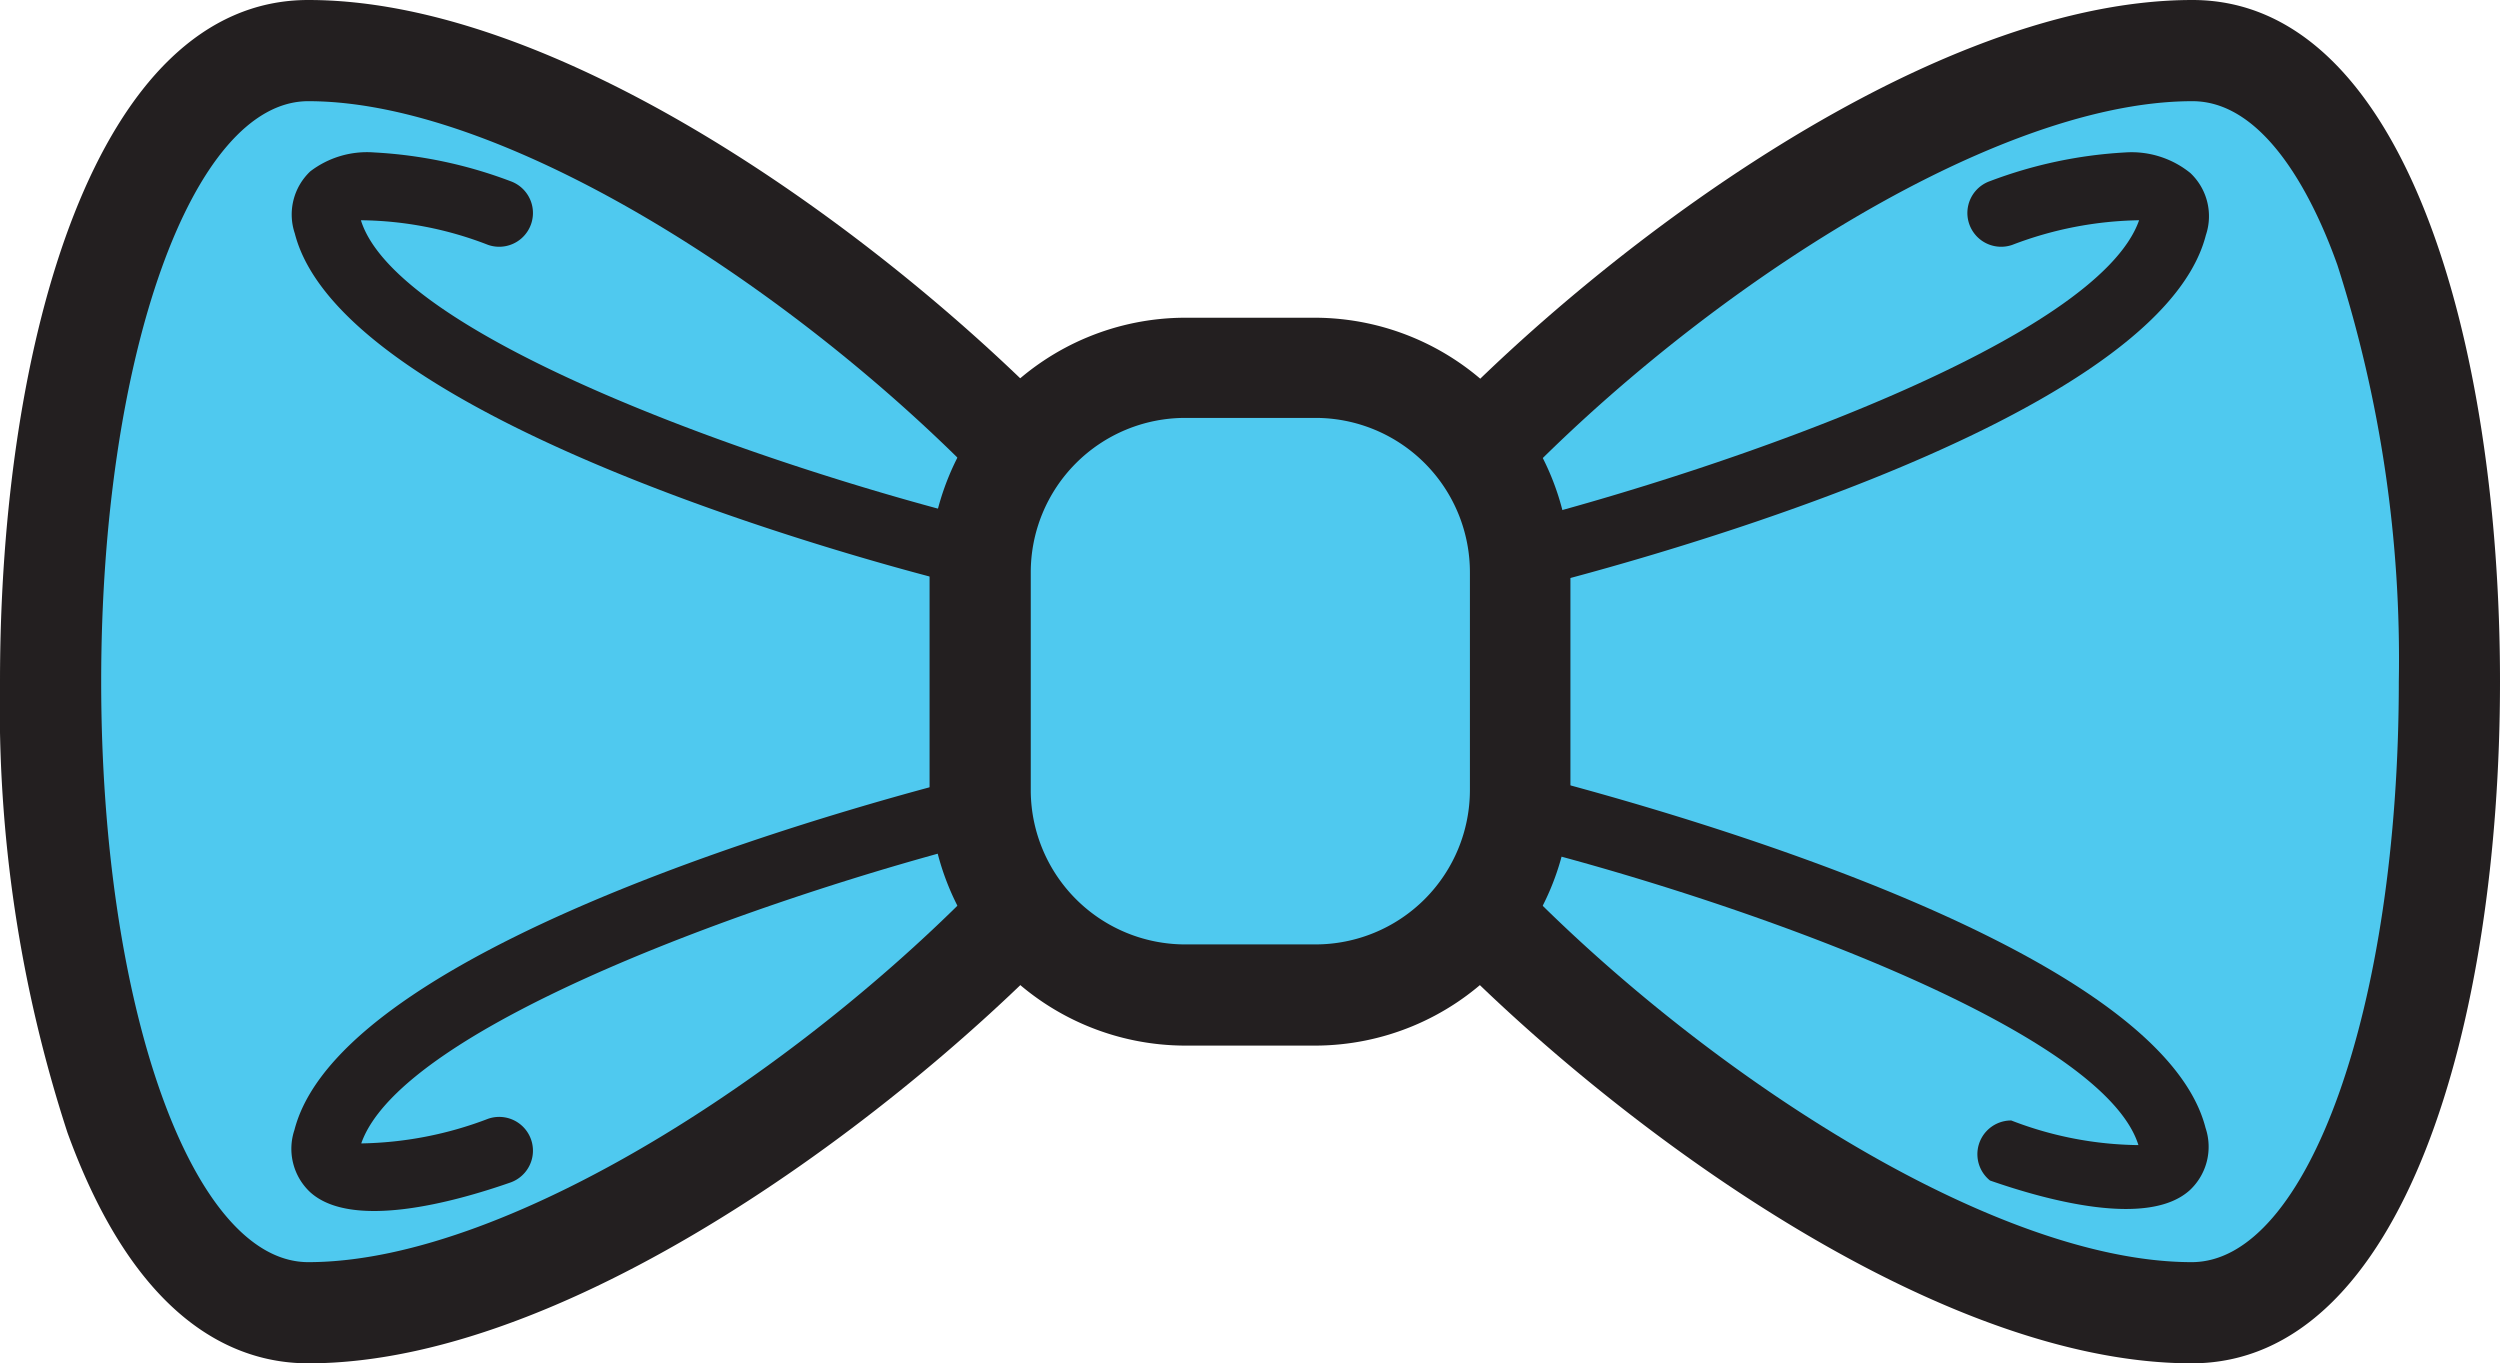 <?xml version="1.0" encoding="UTF-8"?> <svg xmlns="http://www.w3.org/2000/svg" viewBox="0 0 74.12 40.42"> <title>галстукРесурс 6</title> <g id="Слой_2" data-name="Слой 2"> <g id="Layer_6" data-name="Layer 6"> <path d="M42.75,25.89V14.53c5.12-5.75,15-13,22.23-13,10.19,0,10.19,37.42,0,37.42C57.75,38.92,47.87,31.65,42.75,25.89Z" style="fill:#4fc9ef"></path> <path d="M74.12,20.21c0,10.06-2.83,20.21-9.14,20.21-8.24,0-18.69-8.3-23.35-13.53l-.38-.43V14l.38-.43C46.29,8.3,56.74,0,65,0,71.3,0,74.12,10.15,74.12,20.21ZM44.25,25.32c5.52,6,14.63,12.1,20.73,12.1,3.44,0,6.14-7.56,6.14-17.21A38.26,38.26,0,0,0,69.3,7.86C68.64,6,67.21,3,65,3c-6.09,0-15.2,6.08-20.73,12.1Z" style="fill:#231f20"></path> <path d="M45,23a1,1,0,0,0-.24,2c6.68,1.65,17.57,5.51,18.64,8.95a10.73,10.73,0,0,1-3.77-.73A1,1,0,0,0,59,35c1.69.59,4.7,1.41,5.93.28a1.76,1.76,0,0,0,.46-1.84c-1.47-5.75-18.23-10-20.13-10.5A1,1,0,0,0,45,23Z" style="fill:#231f20"></path> <path d="M63,4.52a13.37,13.37,0,0,0-4,.85,1,1,0,1,0,.66,1.89,10.94,10.94,0,0,1,3.76-.73c-1.22,3.49-12,7.31-18.63,9a1,1,0,0,0,.48,1.94c1.91-.47,18.66-4.75,20.13-10.5a1.76,1.76,0,0,0-.46-1.84A2.77,2.77,0,0,0,63,4.52Z" style="fill:#231f20"></path> <path d="M31.37,25.89V14.53c-5.12-5.75-15-13-22.23-13C-1,1.5-1,38.92,9.14,38.92,16.38,38.92,26.25,31.65,31.37,25.89Z" style="fill:#4fc9ef"></path> <path d="M32.49,13.53l.38.43V26.47l-.38.43C27.83,32.12,17.38,40.42,9.14,40.42,7,40.42,4.05,39.23,2,33.58A40.71,40.71,0,0,1,0,20.21C0,10.15,2.83,0,9.14,0,17.38,0,27.83,8.3,32.49,13.53ZM29.87,25.32V15.1C24.34,9.08,15.23,3,9.14,3,5.7,3,3,10.56,3,20.21S5.7,37.42,9.14,37.42C15.23,37.42,24.34,31.34,29.87,25.32Z" style="fill:#231f20"></path> <path d="M29.11,23a1,1,0,0,0-.24,0C27,23.47,10.21,27.75,8.73,33.5a1.76,1.76,0,0,0,.46,1.84c1.23,1.13,4.25.31,5.94-.28a1,1,0,0,0-.66-1.89,11,11,0,0,1-3.76.73c1.22-3.49,12-7.32,18.64-9a1,1,0,0,0-.24-2Z" style="fill:#231f20"></path> <path d="M11.1,4.52a2.77,2.77,0,0,0-1.9.56,1.76,1.76,0,0,0-.46,1.84C10.21,12.67,27,17,28.87,17.42a1,1,0,1,0,.48-1.94C22.67,13.83,11.78,10,10.7,6.53a10.67,10.67,0,0,1,3.77.73,1,1,0,1,0,.66-1.89A13.39,13.39,0,0,0,11.1,4.52Z" style="fill:#231f20"></path> <rect x="29.06" y="10.89" width="16.01" height="18.63" rx="6.08" ry="6.08" style="fill:#4fc9ef"></rect> <path d="M46.56,17v6.48A7.58,7.58,0,0,1,39,31H35.14a7.59,7.59,0,0,1-7.58-7.58V17a7.59,7.59,0,0,1,7.58-7.58H39A7.59,7.59,0,0,1,46.56,17ZM39,28a4.58,4.58,0,0,0,4.58-4.58V17A4.58,4.58,0,0,0,39,12.39H35.14A4.58,4.58,0,0,0,30.56,17v6.48A4.58,4.58,0,0,0,35.14,28Z" style="fill:#231f20"></path> </g> </g> </svg> 